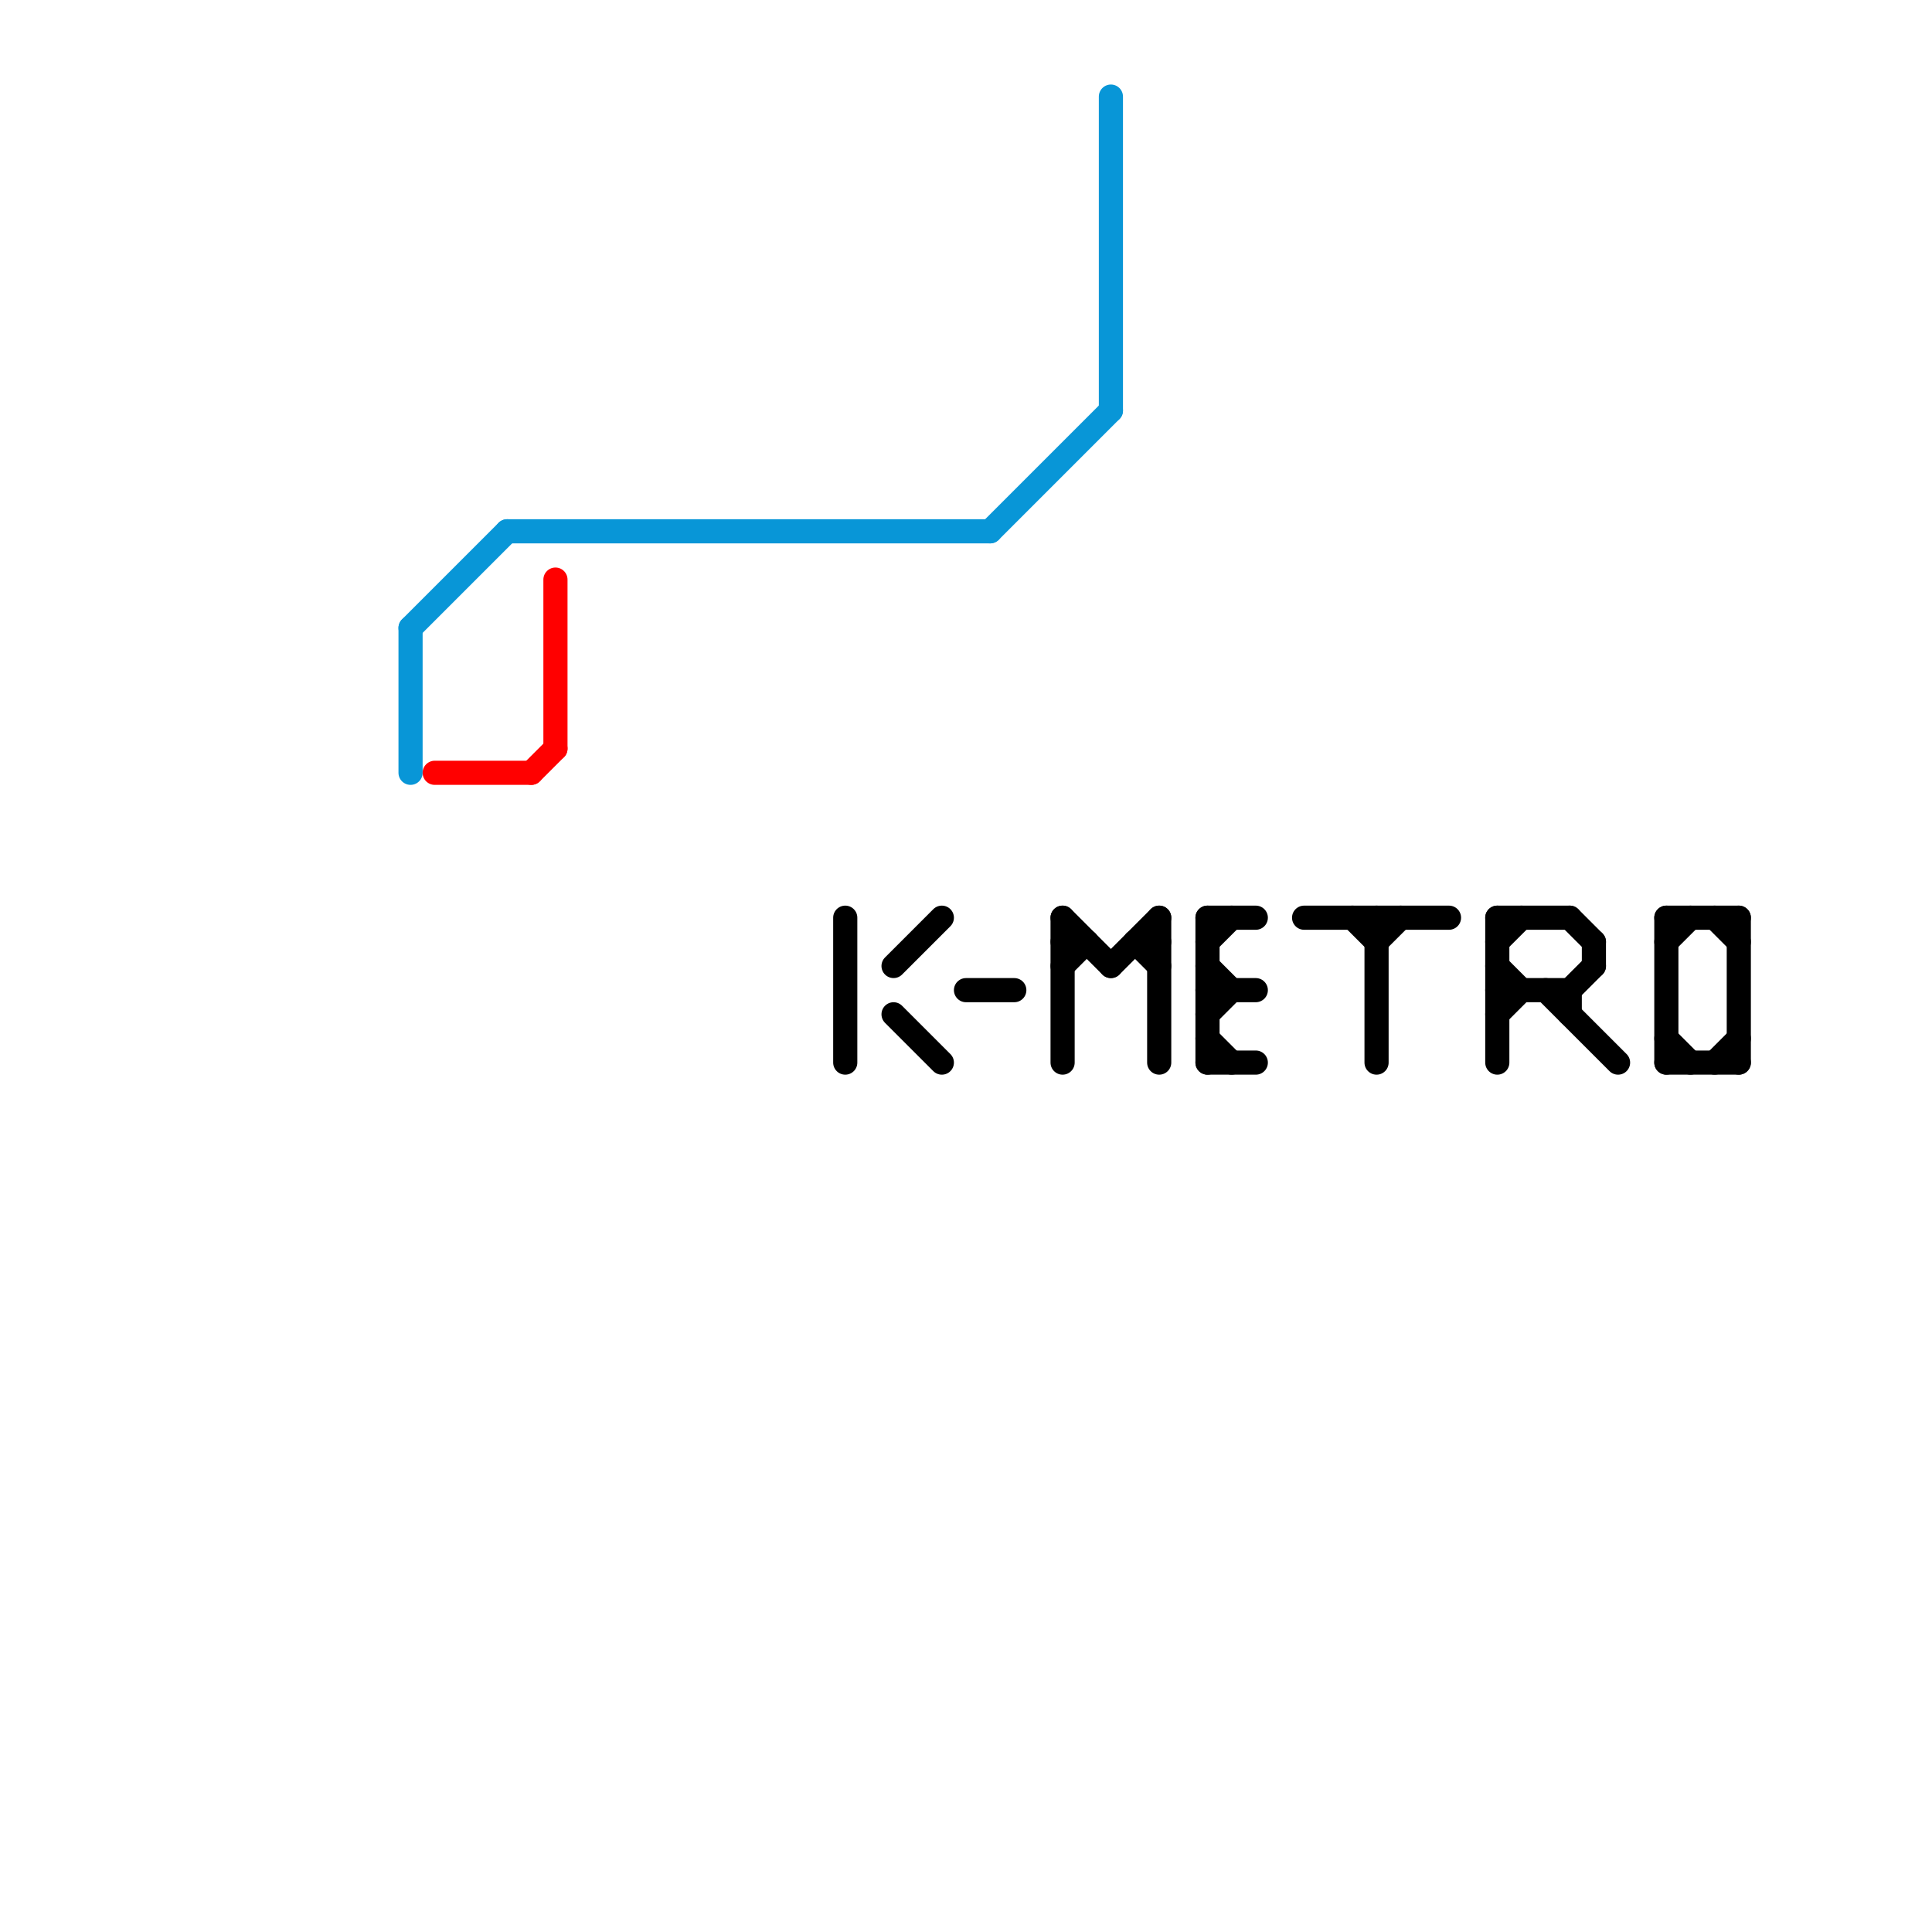 
<svg version="1.1" xmlns="http://www.w3.org/2000/svg" viewBox="0 0 80 80">
<style>text { font: 1px Helvetica; font-weight: 600; white-space: pre; dominant-baseline: central; } line { stroke-width: 1; fill: none; stroke-linecap: round; stroke-linejoin: round; } .c0 { stroke: #0896d7 } .c1 { stroke: #ff0000 } .c2 { stroke: #000000 }</style><defs><g id="wm-xf"><circle r="1.2" fill="#000"/><circle r="0.9" fill="#fff"/><circle r="0.6" fill="#000"/><circle r="0.3" fill="#fff"/></g><g id="wm"><circle r="0.6" fill="#000"/><circle r="0.3" fill="#fff"/></g></defs><line class="c0" x1="21" y1="22" x2="41" y2="22"/><line class="c0" x1="17" y1="26" x2="17" y2="32"/><line class="c0" x1="41" y1="22" x2="46" y2="17"/><line class="c0" x1="17" y1="26" x2="21" y2="22"/><line class="c0" x1="46" y1="4" x2="46" y2="17"/><line class="c1" x1="22" y1="32" x2="23" y2="31"/><line class="c1" x1="18" y1="32" x2="22" y2="32"/><line class="c1" x1="23" y1="24" x2="23" y2="31"/><line class="c2" x1="50" y1="39" x2="51" y2="38"/><line class="c2" x1="56" y1="38" x2="57" y2="39"/><line class="c2" x1="71" y1="38" x2="72" y2="39"/><line class="c2" x1="62" y1="38" x2="62" y2="44"/><line class="c2" x1="47" y1="39" x2="48" y2="39"/><line class="c2" x1="44" y1="39" x2="45" y2="39"/><line class="c2" x1="37" y1="40" x2="39" y2="38"/><line class="c2" x1="35" y1="38" x2="35" y2="44"/><line class="c2" x1="62" y1="42" x2="63" y2="41"/><line class="c2" x1="66" y1="39" x2="66" y2="40"/><line class="c2" x1="62" y1="40" x2="63" y2="41"/><line class="c2" x1="71" y1="44" x2="72" y2="43"/><line class="c2" x1="50" y1="41" x2="52" y2="41"/><line class="c2" x1="65" y1="41" x2="65" y2="42"/><line class="c2" x1="48" y1="38" x2="48" y2="44"/><line class="c2" x1="50" y1="38" x2="52" y2="38"/><line class="c2" x1="40" y1="41" x2="42" y2="41"/><line class="c2" x1="50" y1="44" x2="52" y2="44"/><line class="c2" x1="62" y1="41" x2="65" y2="41"/><line class="c2" x1="50" y1="38" x2="50" y2="44"/><line class="c2" x1="44" y1="38" x2="44" y2="44"/><line class="c2" x1="69" y1="43" x2="70" y2="44"/><line class="c2" x1="69" y1="38" x2="69" y2="44"/><line class="c2" x1="62" y1="39" x2="63" y2="38"/><line class="c2" x1="69" y1="44" x2="72" y2="44"/><line class="c2" x1="65" y1="41" x2="66" y2="40"/><line class="c2" x1="54" y1="38" x2="60" y2="38"/><line class="c2" x1="62" y1="38" x2="65" y2="38"/><line class="c2" x1="65" y1="38" x2="66" y2="39"/><line class="c2" x1="44" y1="40" x2="45" y2="39"/><line class="c2" x1="46" y1="40" x2="48" y2="38"/><line class="c2" x1="57" y1="39" x2="58" y2="38"/><line class="c2" x1="44" y1="38" x2="46" y2="40"/><line class="c2" x1="69" y1="39" x2="70" y2="38"/><line class="c2" x1="50" y1="42" x2="51" y2="41"/><line class="c2" x1="57" y1="38" x2="57" y2="44"/><line class="c2" x1="47" y1="39" x2="48" y2="40"/><line class="c2" x1="37" y1="42" x2="39" y2="44"/><line class="c2" x1="50" y1="43" x2="51" y2="44"/><line class="c2" x1="69" y1="38" x2="72" y2="38"/><line class="c2" x1="64" y1="41" x2="67" y2="44"/><line class="c2" x1="72" y1="38" x2="72" y2="44"/><line class="c2" x1="50" y1="40" x2="51" y2="41"/>
</svg>
